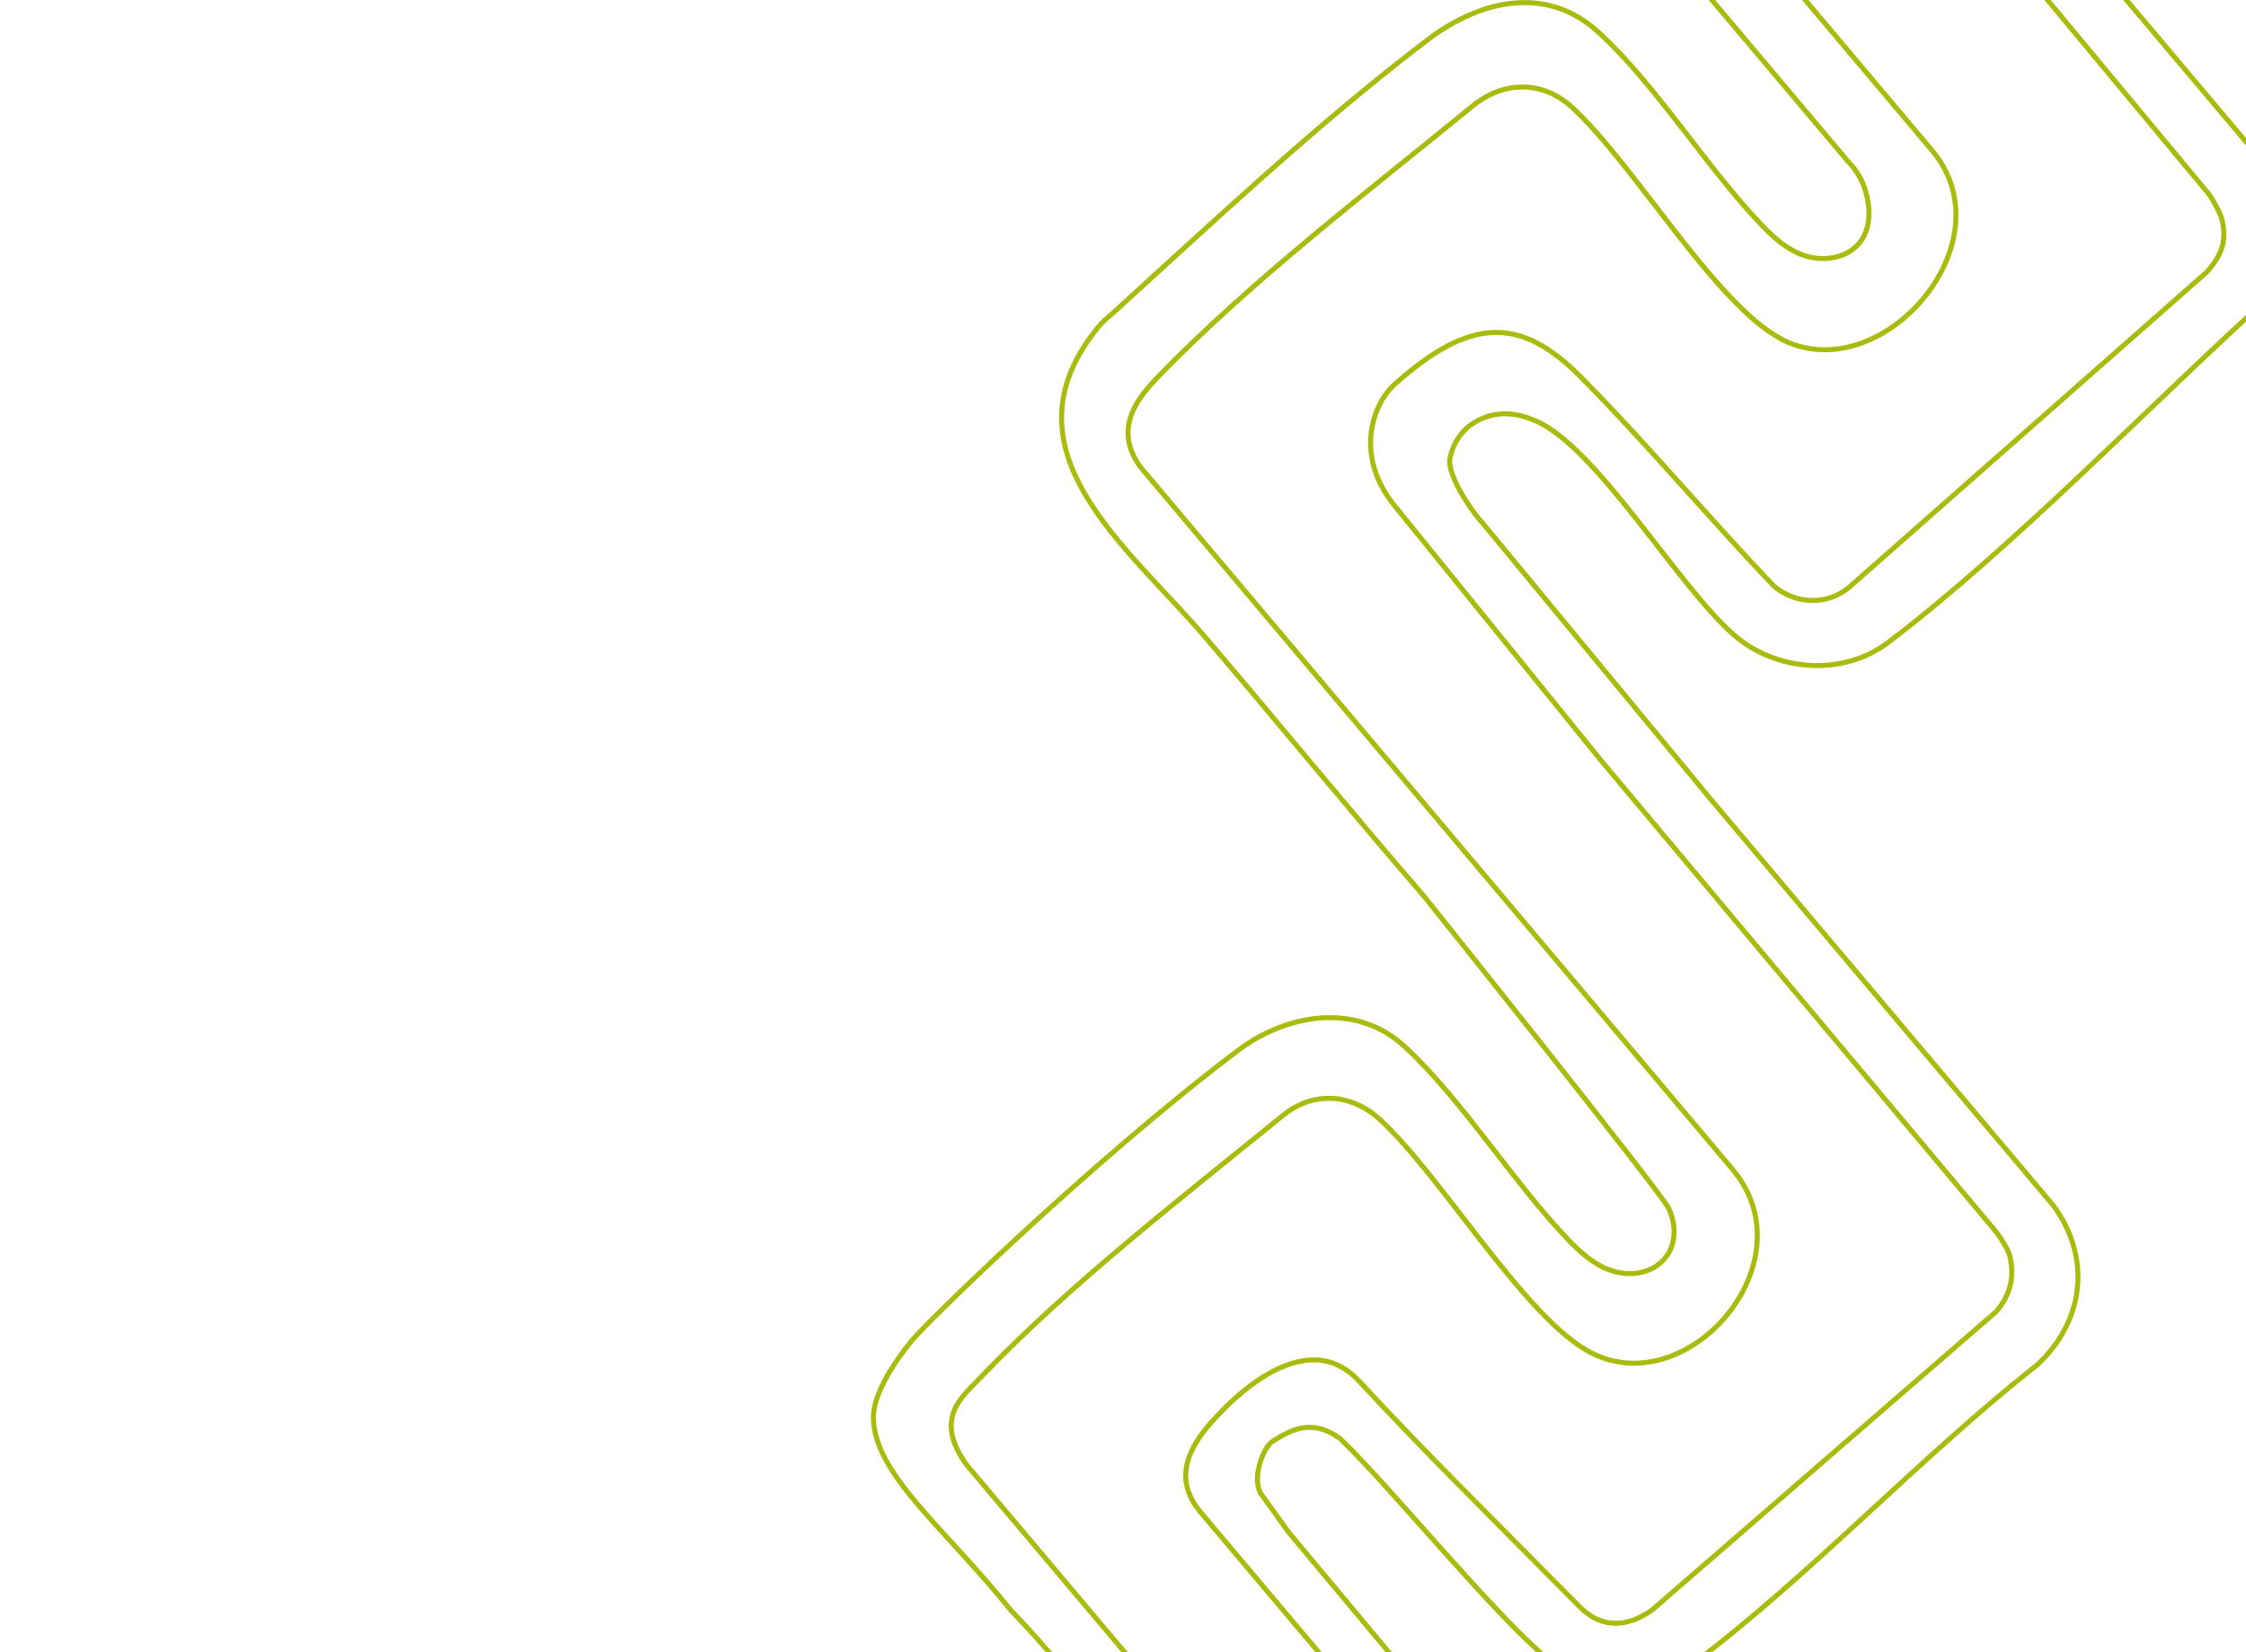<svg xmlns="http://www.w3.org/2000/svg" width="893" height="657" viewBox="0 0 893 657" fill="none"><path d="M707.881 134.564C681.676 120.582 649.467 64.89 624.851 42.511C612.973 31.706 597.484 32.312 585.44 42.183C546.252 74.297 496.803 112.027 459.983 150.32C452.594 158.03 442.089 170.574 453.664 186.006L610.623 372.163L688.824 464.93C720.15 502.051 670.328 558.811 631.582 537.344C605.709 523.068 573.124 467.655 548.683 445.182C536.876 434.3 521.637 434.116 510.066 443.54C470.909 475.428 425.035 510.867 389.912 547.707C382.854 555.124 370.721 563.931 384.455 582.621L541.383 768.719L524.786 783.118C489.915 744.481 456.874 703.936 423.158 664.023C416.45 656.091 409.159 647.755 401.919 640.302C375.612 607.551 347.486 586.088 347.26 563.69C347.134 551.246 361.952 533.845 361.952 533.845C364.085 529.962 433.763 461.724 492.383 417.582C510.796 403.705 538.639 397.873 558.454 416.103C581.067 436.905 601.835 470.398 623.843 493.296C629.742 499.432 636.759 505.274 645.228 506.255C660.659 507.991 670.127 495.048 663.434 480.431C661.321 475.273 566.35 356.558 566.35 356.558C537 322.644 508.564 287.777 479.428 253.633C448.042 216.891 396.819 178.862 436.606 130.121C438.197 128.187 440.077 126.444 442.052 124.88C483.852 86.835 524.706 48.424 567.78 15.711C586.926 1.171 613.739 -7.04 635.504 12.765C658.246 33.459 678.826 67.091 700.892 89.958C706.792 96.094 713.867 101.905 722.537 102.701C729.583 103.333 735.245 101.092 738.853 97.11C745.583 89.639 742.433 78.406 741.82 76.274C740.188 70.341 736.863 66.359 734.965 64.419C704.011 27.713 673.103 -8.978 642.149 -45.684L663.594 -64.271L768.09 59.706C799.416 96.827 747.222 155.672 707.899 134.669L707.881 134.564Z" stroke="#A9BC0D" stroke-width="2" stroke-miterlimit="10"></path><path d="M901.557 66.543C913.532 80.759 914.314 107.888 900.414 119.758C855.379 160.633 799.759 218.354 750.561 255.577C732.944 268.909 706.381 267.241 689.443 252.504C666.734 232.715 634.539 176.977 609.866 167.057C605.51 165.285 595.946 161.824 585.713 168.287C578.246 173.002 576.27 181.855 576.35 183.621C576.734 192.051 587.489 206.078 589.164 207.601C619.588 244.438 650.012 281.274 680.436 318.111L816.303 479.223C831.113 499.184 829.46 524.455 810.094 542.631C763.273 579.46 719.987 626.351 672.702 661.89C655.746 674.636 629.818 672.472 612.964 657.612C590.398 637.67 550.919 589.138 532.709 571.943C521.212 563.652 512.78 568.884 505.959 573.137C502.578 575.245 497.833 586.591 501.021 593.486C512.359 609.176 511.616 608.445 513.493 610.628L605.813 721.22L590.006 734.925L477.59 601.59C467.829 590.091 470.895 579.522 478.277 569.616C482.283 564.24 516.518 523.413 540.427 549.214C566.5 577.352 587.439 597.857 627.969 638.804C637.807 648.742 648.422 646.244 657.028 640.046L793.662 521.541C799.212 515.09 801.253 507.681 798.954 498.953C798.334 496.67 794.718 491.105 793.552 489.694L636.893 302.784L555.11 201.86C538.302 181.994 545.402 160.972 554.495 152.839C584.537 125.965 604.527 125.693 628.408 149.804C655.402 177.058 678.78 205.297 705.519 233.267C714.335 240.372 726.284 240.711 734.991 233.715L877.521 108.079C883.343 101.366 885.573 95.85 883.359 86.999C882.797 84.684 879.351 78.545 878.185 77.133L721.533 -111.43L738.85 -126.448L901.557 66.543Z" stroke="#A9BC0D" stroke-width="2" stroke-miterlimit="10"></path></svg>